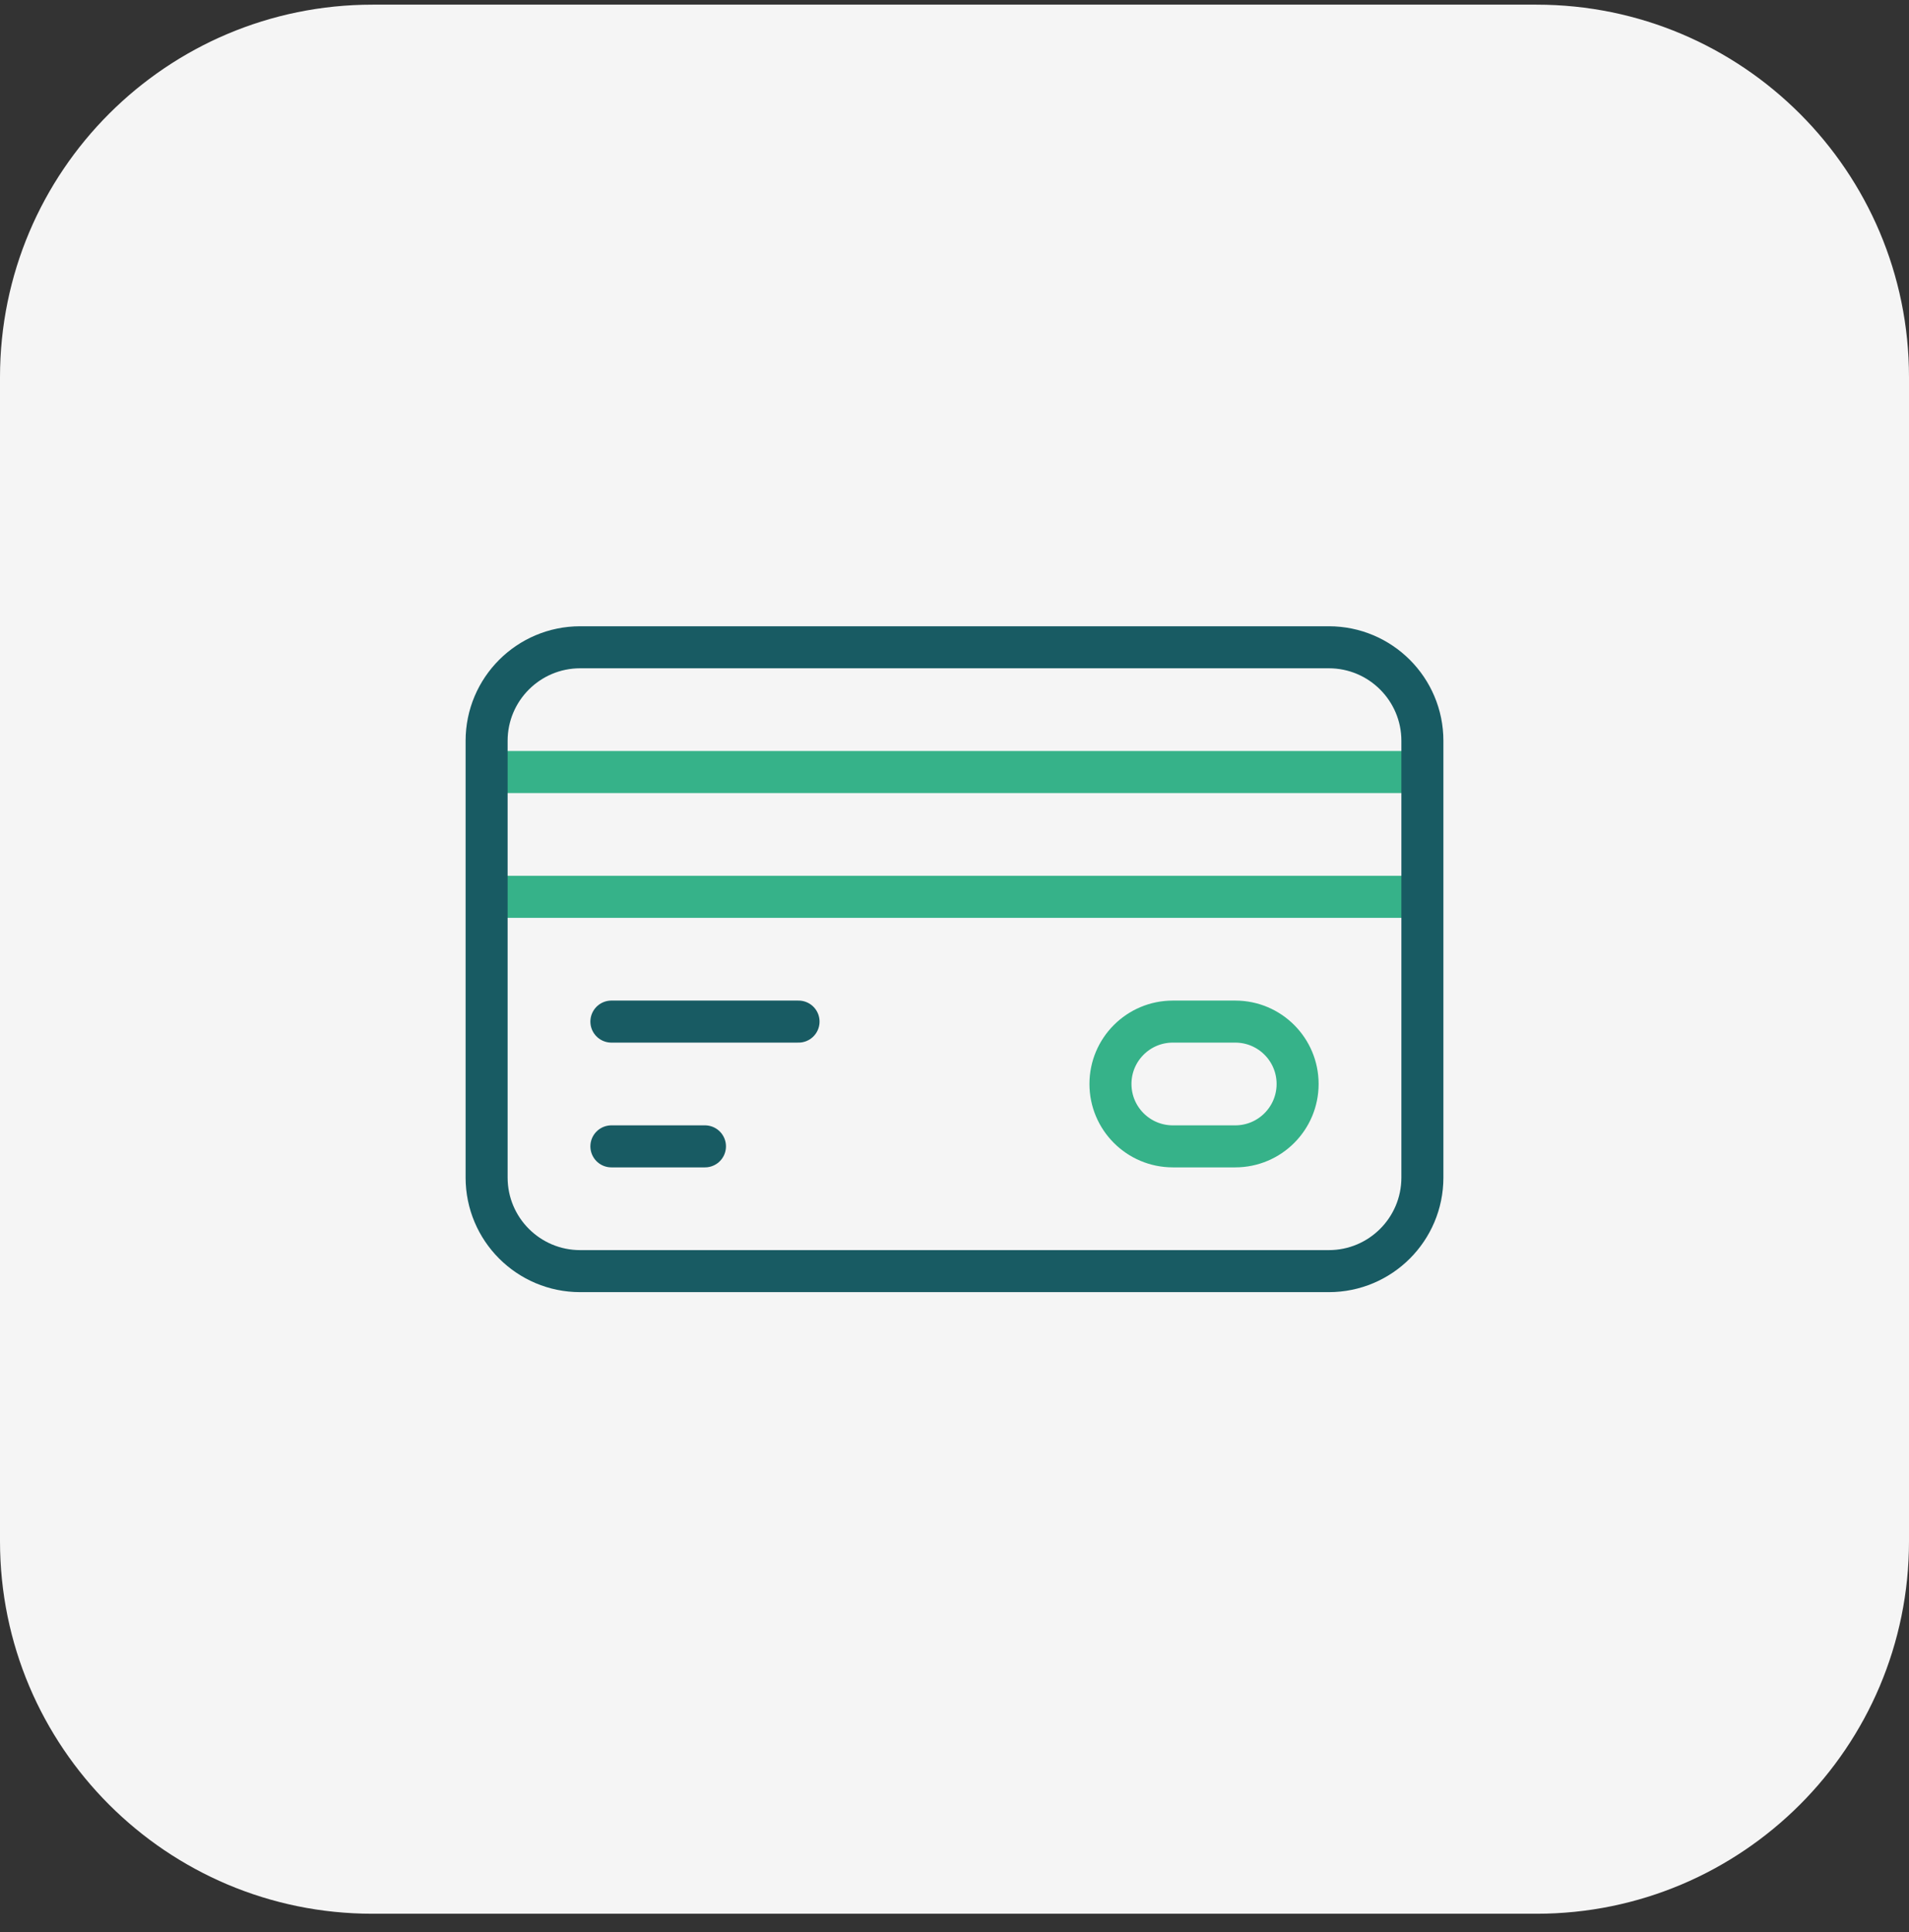 <svg width="82" height="83" viewBox="0 0 82 83" fill="none" xmlns="http://www.w3.org/2000/svg">
<rect x="0" y="0" width="82" height="83" fill="#333333" stroke="none"/>
<path fill-rule="evenodd" clip-rule="evenodd" d="M16 0.2C7.163 0.2 0 7.363 0 16.2V66.2C0 75.037 7.163 82.2 16 82.2H66C74.837 82.2 82 75.037 82 66.2V16.2C82 7.363 74.837 0.2 66 0.2H16Z" fill="#F5F5F5"/>
<path d="M61.098 33.161H20.902" stroke="#36B289" stroke-width="1.805" stroke-miterlimit="10" stroke-linejoin="round"/>
<path d="M20.902 38.52H61.098" stroke="#36B289" stroke-width="1.805" stroke-miterlimit="10" stroke-linejoin="round"/>
<path d="M50.379 49.239H53.059C54.539 49.239 55.738 48.039 55.738 46.559C55.738 45.079 54.539 43.88 53.059 43.88H50.379C48.899 43.88 47.699 45.079 47.699 46.559C47.699 48.039 48.899 49.239 50.379 49.239Z" stroke="#36B289" stroke-width="1.805" stroke-miterlimit="10" stroke-linecap="round" stroke-linejoin="round"/>
<path d="M26.262 49.239H30.281" stroke="#185B63" stroke-width="1.805" stroke-miterlimit="10" stroke-linecap="round" stroke-linejoin="round"/>
<path d="M26.262 43.88H34.301" stroke="#185B63" stroke-width="1.805" stroke-miterlimit="10" stroke-linecap="round" stroke-linejoin="round"/>
<path d="M61.098 31.821C61.098 29.601 59.298 27.802 57.078 27.802C49.377 27.802 32.623 27.802 24.922 27.802C22.702 27.802 20.902 29.601 20.902 31.821C20.902 36.88 20.902 45.519 20.902 50.579C20.902 52.799 22.702 54.598 24.922 54.598C32.623 54.598 49.377 54.598 57.078 54.598C59.298 54.598 61.098 52.799 61.098 50.579C61.098 45.519 61.098 36.88 61.098 31.821Z" stroke="#185B63" stroke-width="1.805" stroke-miterlimit="10" stroke-linecap="round" stroke-linejoin="round"/>
</svg>
